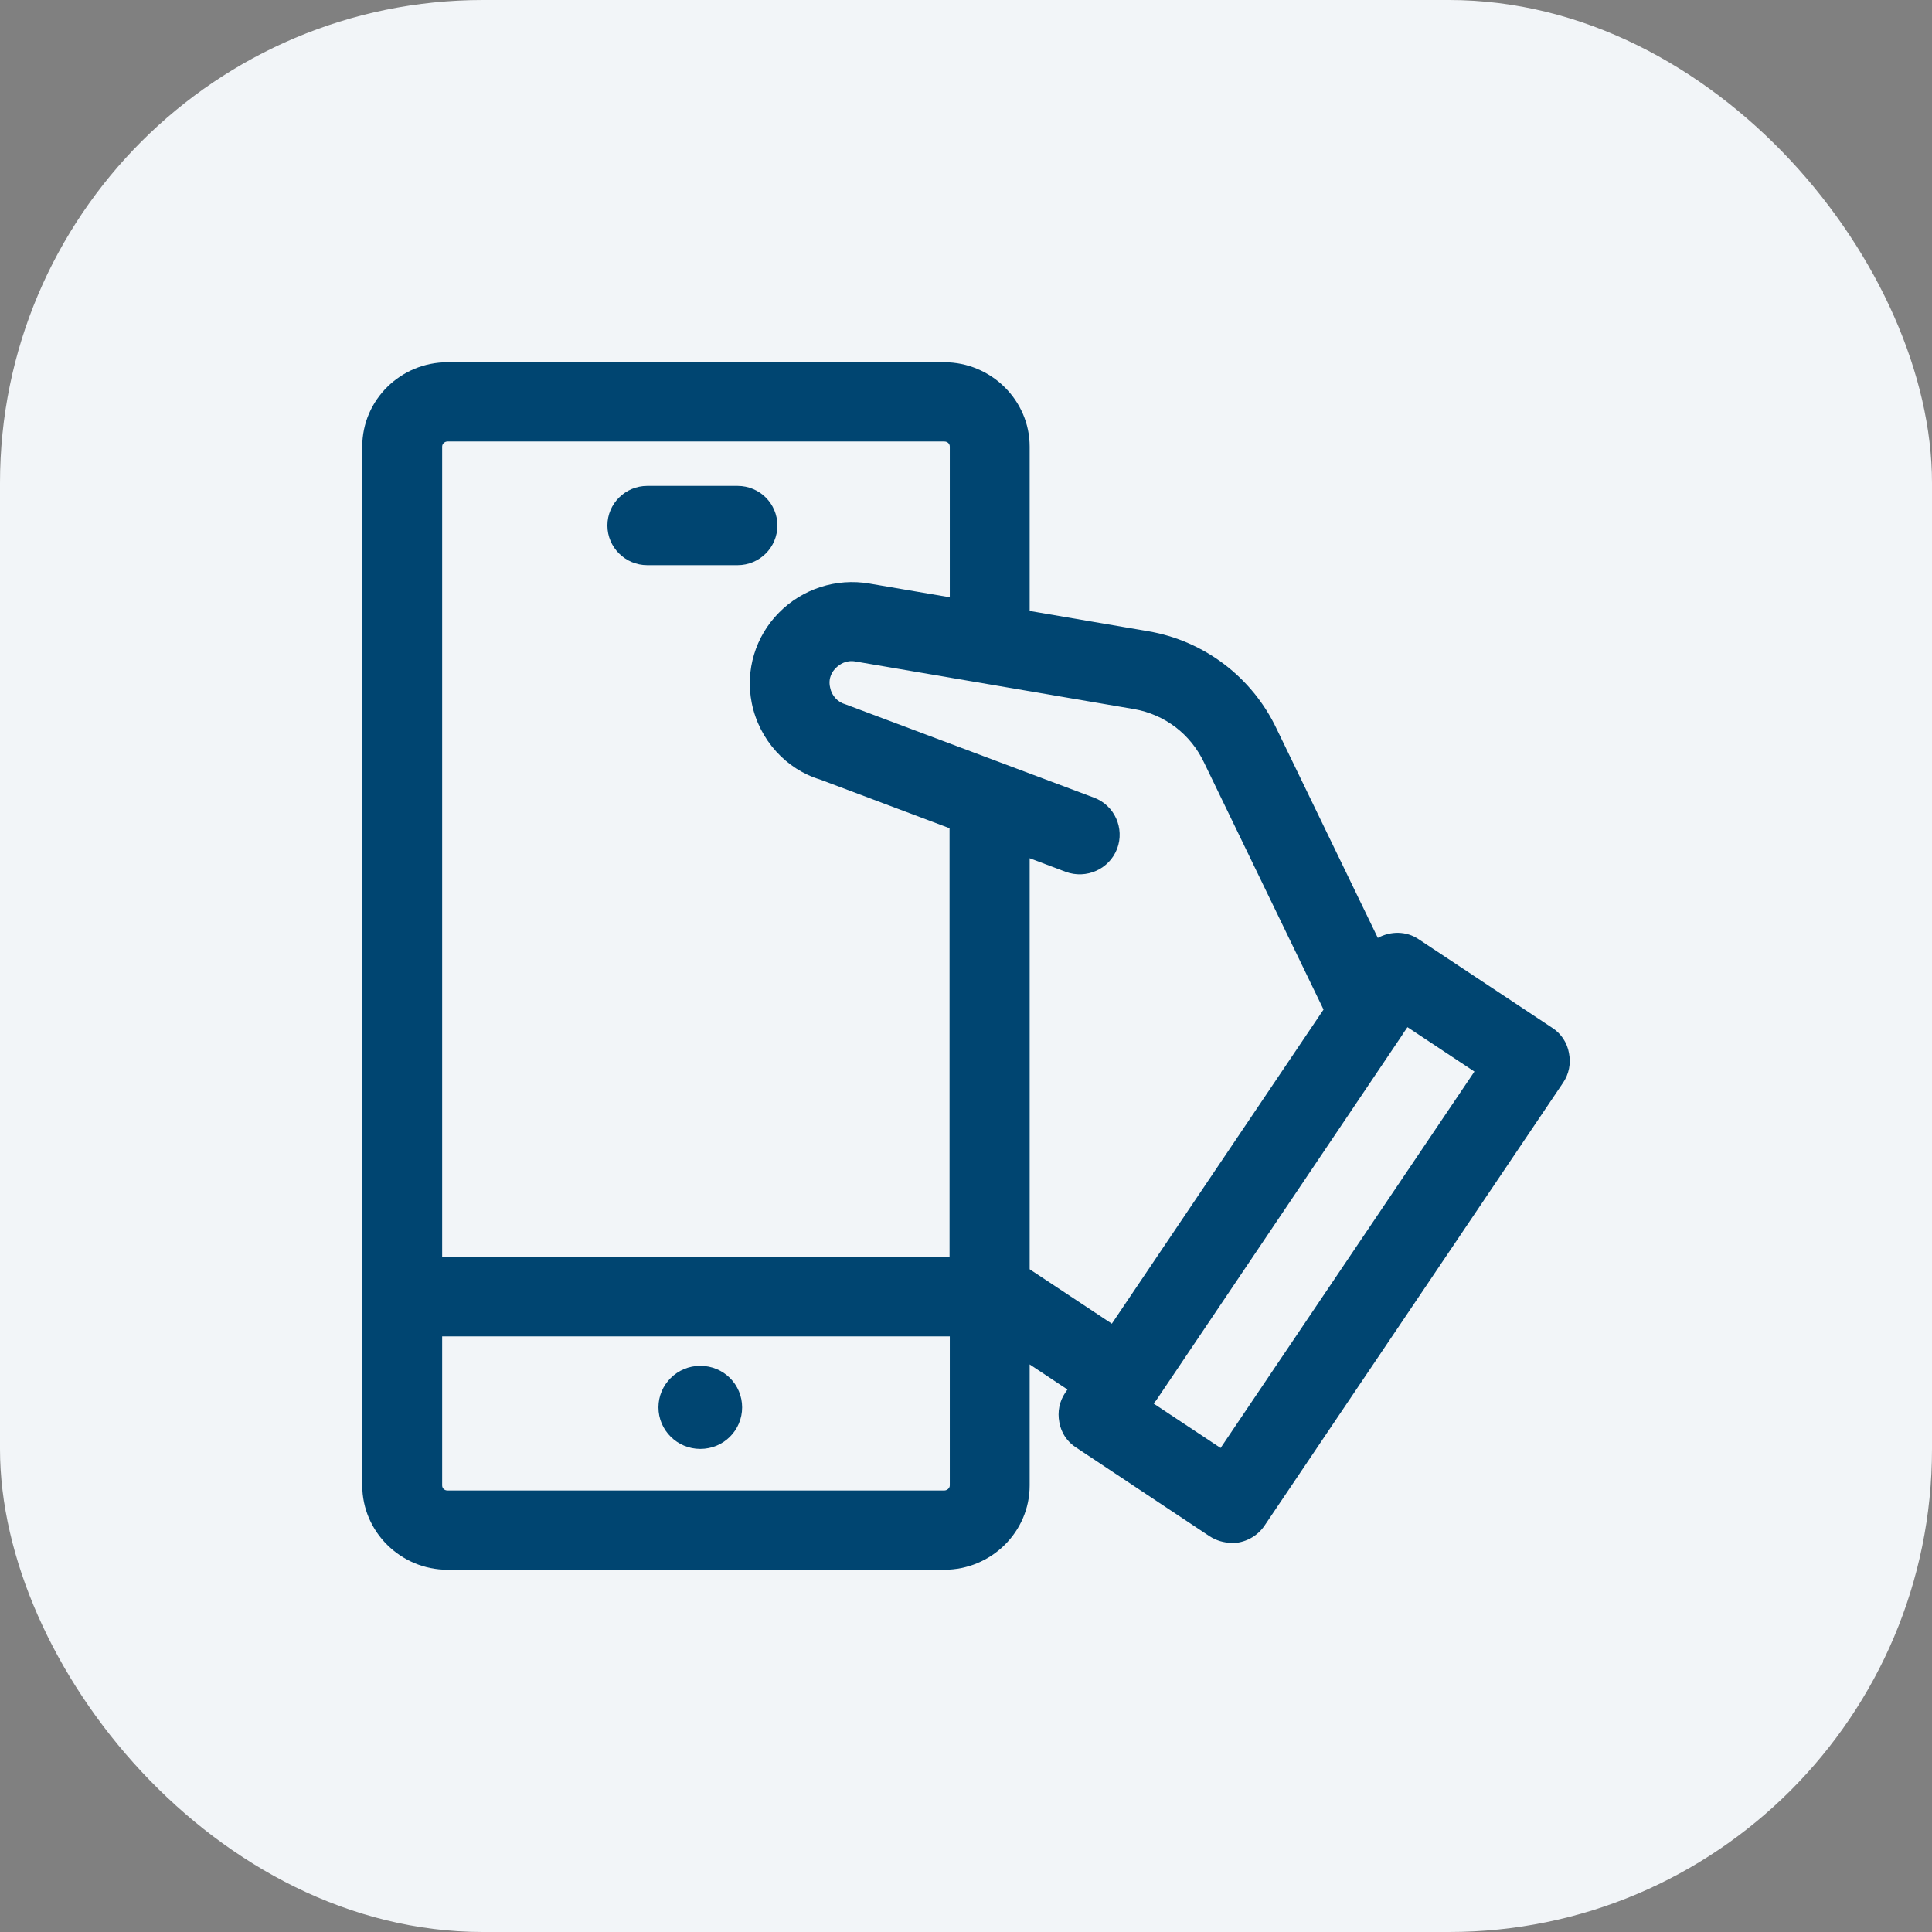 <svg width="64" height="64" viewBox="0 0 64 64" fill="none" xmlns="http://www.w3.org/2000/svg">
<rect x="0" y="0" width="64" height="64" fill="#808080" stroke="none"/>
<rect width="64" height="64" rx="16" fill="#F2F5F8"/>
<path d="M51.42 34.048L47.002 31.118C46.582 30.832 46.062 30.842 45.642 31.069L42.29 24.143C41.484 22.441 39.896 21.223 38.023 20.908L34.109 20.238V14.794C34.109 13.26 32.832 12 31.279 12H14.826C13.271 11.999 12 13.249 12 14.793V49.206C12 50.74 13.271 52 14.826 52H31.279C32.832 52 34.109 50.75 34.109 49.206V45.198L35.361 46.03L35.293 46.128C35.092 46.422 35.025 46.768 35.092 47.115C35.151 47.462 35.352 47.767 35.655 47.956L40.064 50.887C40.291 51.033 40.543 51.108 40.795 51.108V51.118C41.223 51.118 41.644 50.907 41.895 50.53L51.773 35.876C51.975 35.581 52.042 35.236 51.975 34.889C51.916 34.542 51.714 34.237 51.42 34.048ZM14.826 14.625H31.279C31.388 14.625 31.463 14.699 31.463 14.793V19.785L28.801 19.331C27.7 19.141 26.575 19.509 25.802 20.297C25.021 21.084 24.685 22.209 24.903 23.29C25.147 24.509 26.046 25.485 27.163 25.822L31.455 27.436V41.642H14.647V14.793C14.647 14.699 14.732 14.625 14.826 14.625ZM31.279 49.374H14.826C14.721 49.374 14.647 49.3 14.647 49.206V44.269H31.463V49.206C31.463 49.3 31.371 49.374 31.279 49.374ZM36.831 43.849L34.109 42.046V28.43L35.302 28.88C35.982 29.132 36.747 28.795 37.007 28.113C37.259 27.439 36.923 26.674 36.234 26.421L28.011 23.333C27.742 23.259 27.549 23.039 27.499 22.776C27.423 22.45 27.583 22.229 27.692 22.124C27.801 22.019 28.02 21.852 28.347 21.914L37.57 23.49C38.586 23.669 39.443 24.319 39.888 25.265L43.844 33.443L39.216 40.311L36.831 43.849ZM40.434 47.966L38.217 46.496L38.258 46.433C38.267 46.421 38.284 46.414 38.292 46.401L46.448 34.29C46.456 34.281 46.456 34.269 46.465 34.259C46.473 34.251 46.624 34.026 46.624 34.026L48.842 35.497L40.434 47.966Z" fill="#004571"/>
<path d="M21.443 18.722H24.433C25.164 18.722 25.752 18.133 25.752 17.408C25.752 16.683 25.164 16.096 24.433 16.096H21.443C20.714 16.096 20.121 16.683 20.121 17.408C20.121 18.133 20.714 18.722 21.443 18.722Z" fill="#004571"/>
<path d="M24.584 46.621C24.584 47.381 23.971 47.997 23.198 47.997C22.434 47.997 21.812 47.381 21.812 46.621C21.812 45.861 22.434 45.245 23.198 45.245C23.971 45.245 24.584 45.861 24.584 46.621Z" fill="#004571"/>
</svg>
